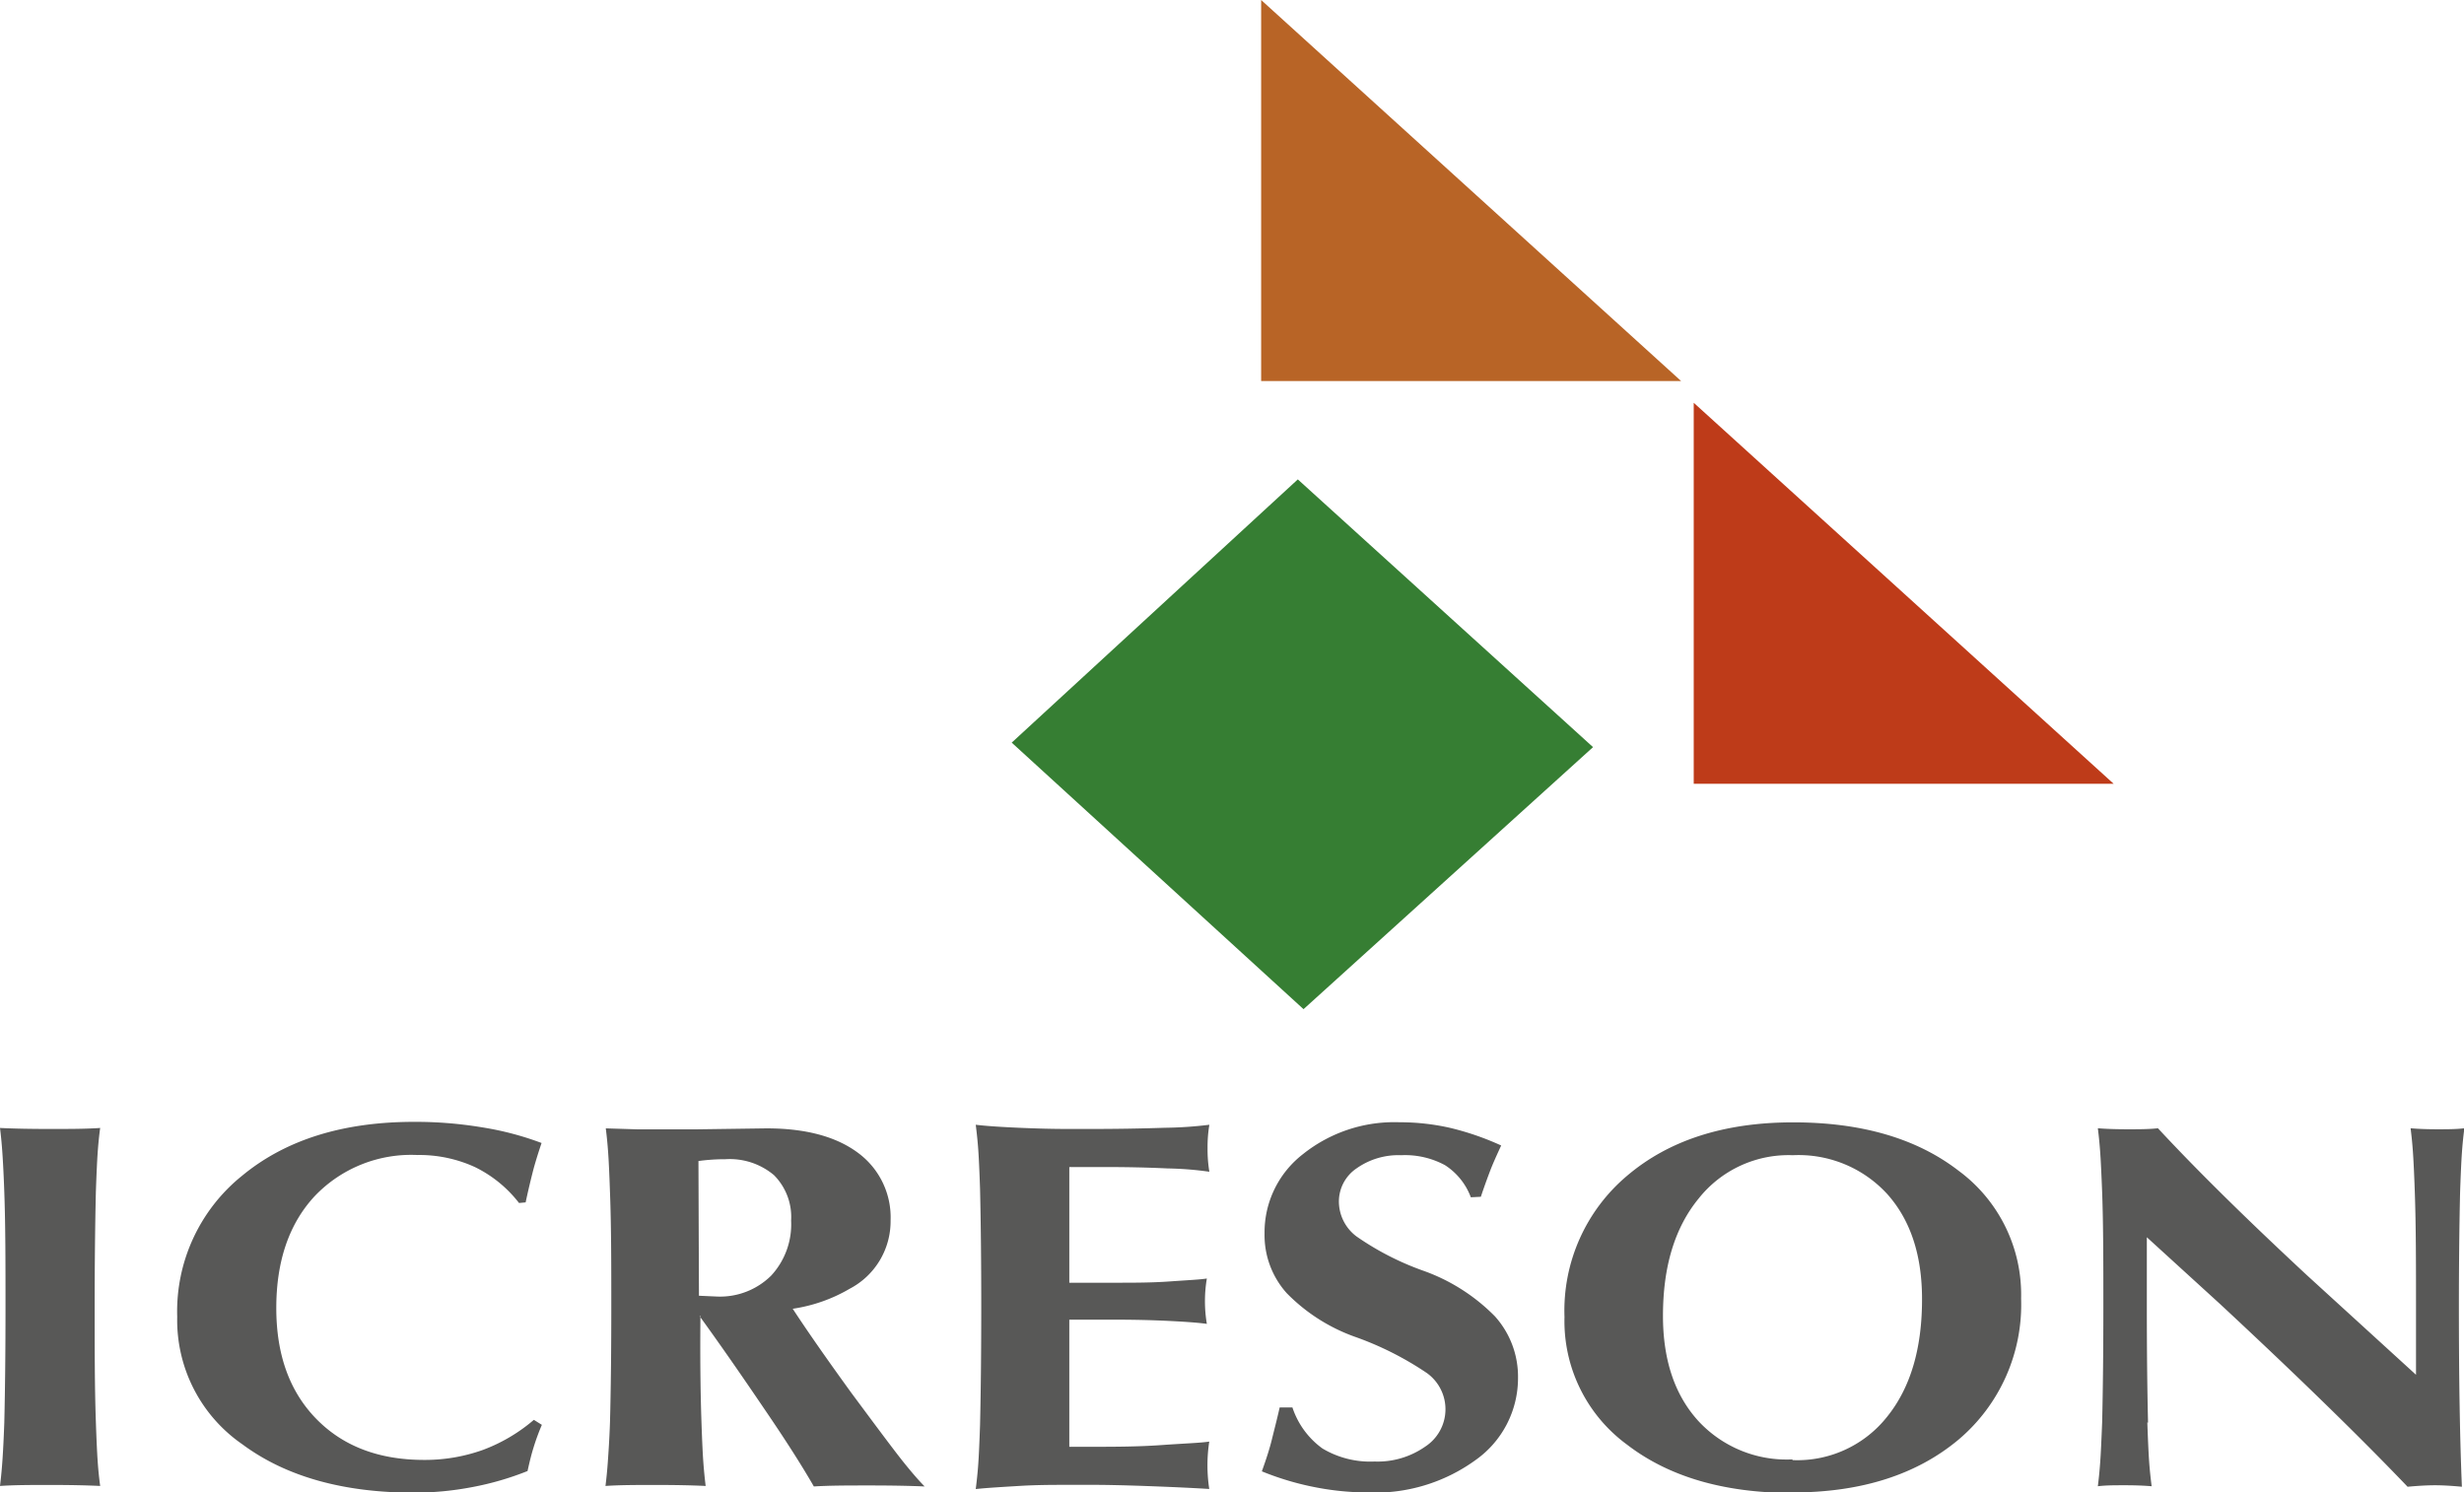 <svg id="Capa_1" data-name="Capa 1" xmlns="http://www.w3.org/2000/svg" viewBox="0 0 245.96 148.98"><defs><style>.cls-1{fill:#585857;}.cls-1,.cls-2,.cls-3,.cls-4{fill-rule:evenodd;}.cls-2{fill:#b86426;}.cls-3{fill:#be3b19;}.cls-4{fill:#367e33;}</style></defs><path class="cls-1" d="M214.35,142c.06,1.76.12,3.06.18,3.91s.15,1.67.25,2.47c-.79-.07-1.68-.1-2.69-.1s-1.9,0-2.68.1c.1-.8.18-1.62.24-2.47s.12-2.16.19-3.92c.08-3.44.12-7.3.12-11.56s0-8-.12-11.4c-.07-1.76-.13-3.07-.19-3.92s-.14-1.68-.24-2.47c.88.07,1.87.1,3,.1s2.08,0,3-.1q5.66,6.11,14.87,14.67l10.89,9.94,0-6.67c0-4.27,0-8.12-.12-11.55-.06-1.75-.12-3-.18-3.9s-.14-1.68-.24-2.49c.79.07,1.69.1,2.68.1s1.9,0,2.69-.1c-.11.79-.19,1.62-.25,2.47s-.12,2.17-.18,3.93q-.12,5.14-.12,11.57,0,10.68.3,17.82c-1.05-.1-1.94-.15-2.69-.15s-1.66.05-2.73.15q-7.2-7.53-18.76-18.28l-7.27-6.63,0,7q0,6.38.12,11.52m-35.46,3.73a11.43,11.43,0,0,0,9.43-4.35q3.48-4.33,3.47-11.73,0-6.6-3.47-10.48a12,12,0,0,0-9.43-3.88,11.45,11.45,0,0,0-9.41,4.34Q166,124,166,131.36q0,6.6,3.5,10.47A12,12,0,0,0,178.89,145.7Zm0,3.28q-10.27,0-16.54-4.82a15.28,15.28,0,0,1-6.25-12.74,17.6,17.6,0,0,1,6.25-14.11q6.26-5.32,16.54-5.33t16.55,4.83a15.37,15.37,0,0,1,6.24,12.76,17.64,17.64,0,0,1-6.24,14.08Q189.2,149,178.89,149Zm-32.14-29.52a6.51,6.51,0,0,0-2.57-3.2,8.36,8.36,0,0,0-4.38-1,7.23,7.23,0,0,0-4.45,1.31,4,4,0,0,0-1.77,3.3,4.37,4.37,0,0,0,1.76,3.5,28.2,28.2,0,0,0,6.63,3.41,18.89,18.89,0,0,1,7.19,4.57,9,9,0,0,1,2.3,6.16,10,10,0,0,1-4.26,8.2A17.06,17.06,0,0,1,136.53,149a27.86,27.86,0,0,1-5.39-.55,28.34,28.34,0,0,1-5.18-1.56c.44-1.22.78-2.28,1-3.18s.51-2,.78-3.2l1.27,0a8.25,8.25,0,0,0,3,4.1,9.32,9.32,0,0,0,5.2,1.3,8.27,8.27,0,0,0,5.06-1.49,4.45,4.45,0,0,0,.18-7.33,31.59,31.59,0,0,0-7.08-3.59,18,18,0,0,1-6.93-4.4,8.67,8.67,0,0,1-2.21-5.95,9.87,9.87,0,0,1,3.85-7.94,14.6,14.6,0,0,1,9.61-3.17,22.68,22.68,0,0,1,5.06.56,27.64,27.64,0,0,1,5.1,1.76c-.46,1-.83,1.81-1.1,2.52s-.59,1.58-.93,2.6ZM97.4,148.66c.1-.79.19-1.62.25-2.48s.12-2.16.18-3.93q.12-5.22.12-11.79t-.12-11.76q-.09-2.65-.18-3.93c-.06-.85-.15-1.68-.25-2.48,1.08.13,2.51.22,4.31.3s3.47.12,5,.12h2q3.93,0,7.55-.12a39.77,39.77,0,0,0,4.46-.3,13.58,13.58,0,0,0-.18,2.34,13.78,13.78,0,0,0,.18,2.35,33.34,33.34,0,0,0-4.16-.33c-2.09-.1-4.21-.14-6.35-.14h-1l-2.47,0v11.55l4.73,0c1.75,0,3.51,0,5.32-.13s3-.18,3.68-.29a13.6,13.6,0,0,0,0,4.53c-.65-.1-1.89-.2-3.68-.29s-3.57-.13-5.32-.13l-4.73,0v12.69l.32,0h1.64c2.41,0,4.81,0,7.21-.17s4-.22,4.8-.35a15.63,15.63,0,0,0,0,4.73q-2.62-.16-6.22-.29t-5.79-.12h-2c-1.56,0-3.23,0-5,.11S98.48,148.54,97.4,148.66Zm-27.63-19.3h0l1.8.08a7.25,7.25,0,0,0,5.4-2.08,7.53,7.53,0,0,0,2-5.5,5.92,5.92,0,0,0-1.71-4.54,6.86,6.86,0,0,0-4.85-1.59,19.6,19.6,0,0,0-2.69.18ZM60.89,142c.09-3.43.13-7.26.13-11.47s0-8.11-.13-11.49c-.06-1.76-.12-3.06-.18-3.92s-.14-1.68-.24-2.47l3.24.1h5.62l7.18-.1c3.9,0,6.93.81,9.12,2.43a8,8,0,0,1,3.27,6.77,7.6,7.6,0,0,1-4.08,6.81,15.76,15.76,0,0,1-5.69,2c1.56,2.38,3.53,5.19,5.87,8.42L87.17,142c1.42,1.9,2.45,3.27,3.13,4.11s1.34,1.62,2,2.29c-1.63-.07-3.48-.1-5.55-.1s-3.9,0-5.51.1q-1.81-3.15-4.91-7.69-3.67-5.42-6.5-9.32h.09q-.06,5.87.1,10.56c.06,1.76.12,3.07.18,3.92s.14,1.68.24,2.48c-1.46-.07-3.11-.1-5-.1s-3.53,0-5,.1c.1-.8.18-1.62.24-2.49S60.83,143.72,60.89,142Zm-6.8.25a22,22,0,0,0-.83,2.26c-.21.66-.4,1.44-.6,2.35a29.41,29.41,0,0,1-5.5,1.6,31.06,31.06,0,0,1-5.81.56q-10.65,0-17.16-4.83a15.06,15.06,0,0,1-6.5-12.72,17.38,17.38,0,0,1,6.5-14.11Q30.69,112,41.33,112a40.48,40.48,0,0,1,6.81.55,30.22,30.22,0,0,1,5.92,1.56c-.38,1.13-.68,2.1-.89,2.93s-.45,1.82-.7,3l-.66.06a12.48,12.48,0,0,0-4.41-3.59,13.31,13.31,0,0,0-5.74-1.2,13.3,13.3,0,0,0-10.27,4.13q-3.81,4.13-3.81,11.15c0,4.66,1.33,8.34,4,11.07s6.25,4.09,10.76,4.09a17.13,17.13,0,0,0,5.87-1,16.84,16.84,0,0,0,5.08-3ZM.43,142c.08-3.43.12-7.26.12-11.47s0-8.11-.12-11.49c-.06-1.75-.13-3-.19-3.9S.1,113.42,0,112.61c1.46.07,3.11.1,5,.1s3.52,0,5-.1c-.11.79-.19,1.62-.25,2.47s-.12,2.16-.18,3.92c-.08,3.41-.12,7.24-.12,11.46s0,8.1.12,11.5c.06,1.76.12,3.06.18,3.92s.14,1.67.25,2.47c-1.47-.07-3.12-.1-5-.1s-3.53,0-5,.1c.1-.81.18-1.65.24-2.51S.37,143.7.43,142Z"/><polygon class="cls-2" points="125.89 0 125.89 38.04 167.81 38.04 125.89 0"/><polygon class="cls-3" points="169.07 40.21 169.07 78.25 210.99 78.25 169.07 40.21"/><polygon class="cls-4" points="100.99 74.14 129.55 47.86 159.02 74.59 130.12 100.75 100.99 74.14"/></svg>